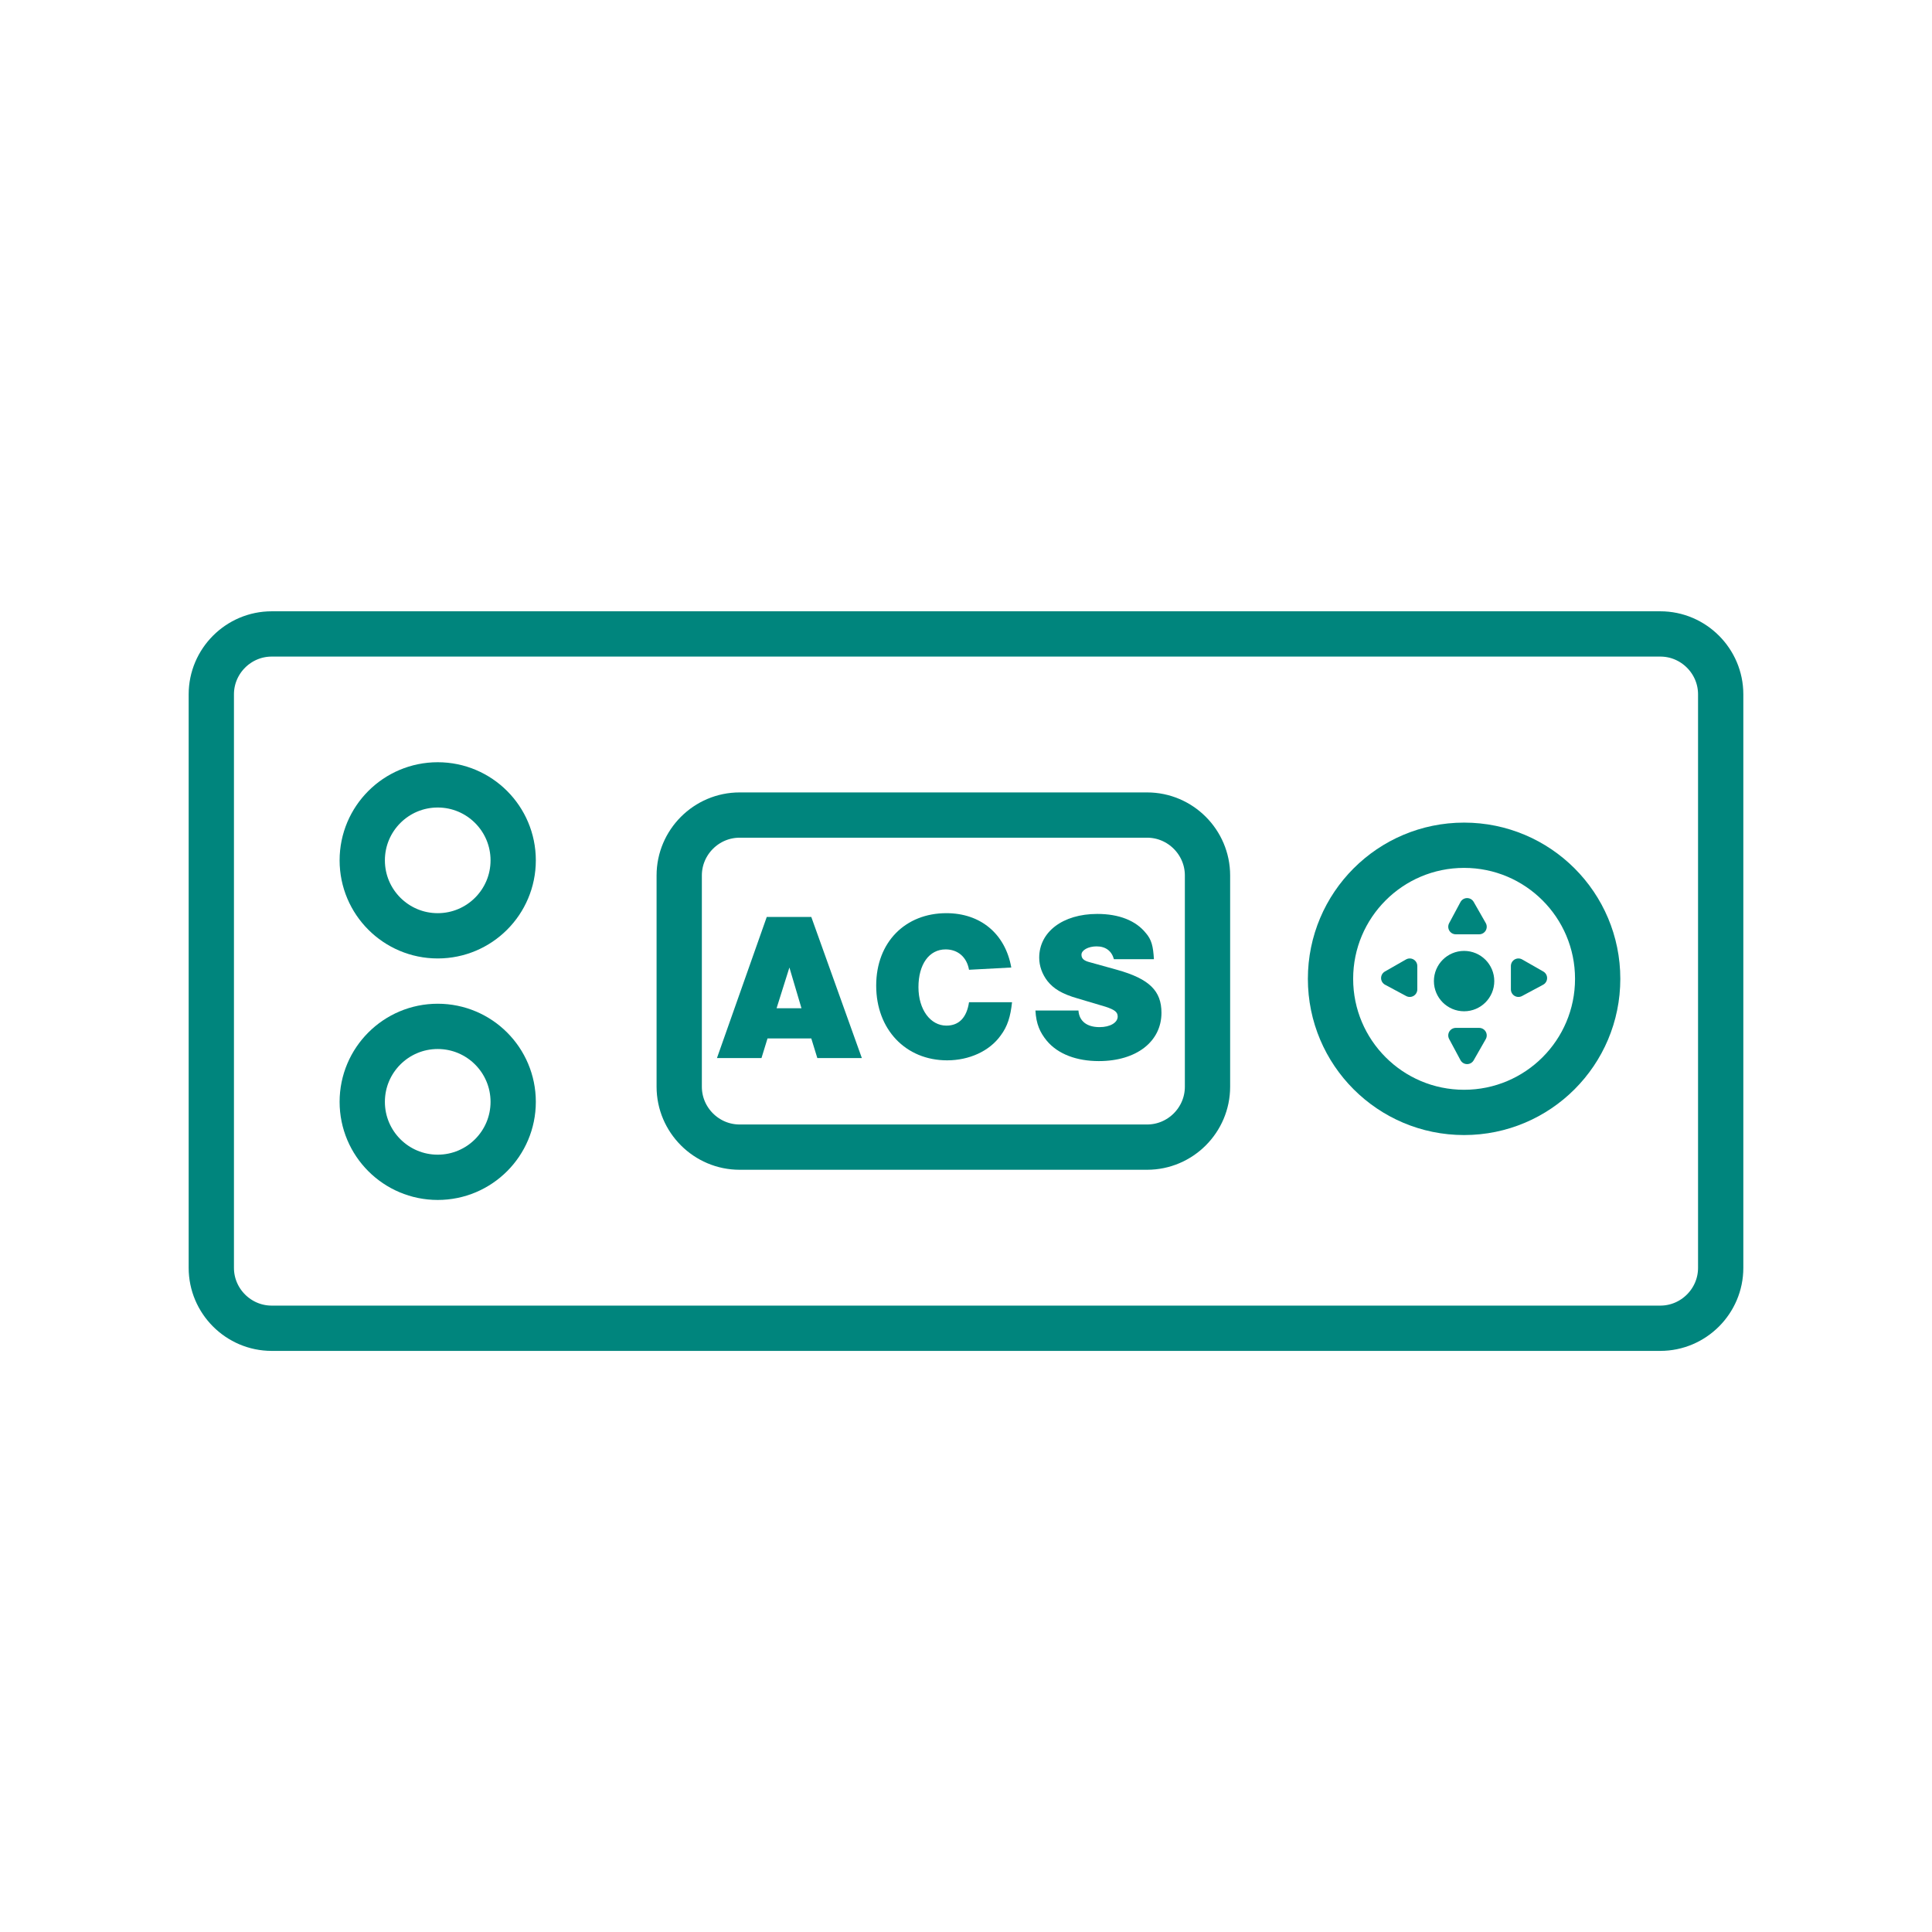 <?xml version="1.0" encoding="utf-8"?>
<!-- Generator: Adobe Illustrator 28.0.0, SVG Export Plug-In . SVG Version: 6.00 Build 0)  -->
<svg version="1.1" id="Layer_2_00000051358651111664221820000001261671726100473476_"
	 xmlns="http://www.w3.org/2000/svg" xmlns:xlink="http://www.w3.org/1999/xlink" x="0px" y="0px" viewBox="0 0 256 256"
	 style="enable-background:new 0 0 256 256;" xml:space="preserve">
<style type="text/css">
	.st0{fill:none;stroke:#00857D;stroke-width:6;stroke-miterlimit:10;}
	.st1{fill:#00857D;stroke:#00857D;stroke-width:4;stroke-miterlimit:10;}
	.st2{fill:#00857D;stroke:#00857D;stroke-width:2;stroke-linecap:round;stroke-linejoin:round;}
	.st3{fill:#00857D;}
</style>
<g id="Advanced_Control_System">
	<path class="st0" d="M36,84h184c4.4,0,8,3.6,8,8v76c0,4.4-3.6,8-8,8H36c-4.4,0-8-3.6-8-8V92C28,87.6,31.6,84,36,84z"/>
	<path class="st0" d="M98,108h54c4.4,0,8,3.6,8,8v28c0,4.4-3.6,8-8,8H98c-4.4,0-8-3.6-8-8v-28C90,111.6,93.6,108,98,108z"/>
	<circle class="st0" cx="58" cy="114" r="10"/>
	<circle class="st0" cx="58" cy="146" r="10"/>
	<circle class="st0" cx="194" cy="129.7" r="17.7"/>
	<circle class="st1" cx="194" cy="130" r="2"/>
	<polygon class="st2" points="201.2,128 201.2,131.1 204,129.6 	"/>
	<polygon class="st2" points="186.8,131.1 186.8,128 184,129.6 	"/>
	<polygon class="st2" points="196,137.2 192.9,137.2 194.4,140 	"/>
	<polygon class="st2" points="192.9,122.8 196,122.8 194.4,120 	"/>
	<path class="st3" d="M101.7,137.6l-0.8,2.6H95l6.6-18.7h5.9l6.7,18.7h-5.9l-0.8-2.6H101.7z M104.6,128.2l-1.7,5.4h3.3L104.6,128.2z
		"/>
	<path class="st3" d="M128.4,128.5c-0.3-1.7-1.5-2.7-3.1-2.7c-2.2,0-3.6,2-3.6,5s1.6,5.1,3.7,5.1c1.7,0,2.7-1.1,3-3.1h5.7
		c-0.2,1.9-0.6,3.2-1.5,4.4c-1.5,2.1-4.2,3.3-7.1,3.3c-5.5,0-9.4-4.1-9.4-9.9s3.9-9.6,9.3-9.6c4.5,0,7.8,2.7,8.6,7.2L128.4,128.5
		L128.4,128.5z"/>
	<path class="st3" d="M147.6,127.1c-0.3-1.1-1.1-1.7-2.3-1.7c-1.1,0-2,0.5-2,1.1c0,0.5,0.3,0.8,1.1,1l3.6,1c4.3,1.2,5.9,2.8,5.9,5.7
		c0,3.8-3.3,6.4-8.3,6.4c-2.9,0-5.4-0.9-6.9-2.7c-0.9-1.1-1.4-2.2-1.5-4h5.7c0.1,1.4,1.1,2.2,2.8,2.2c1.4,0,2.4-0.6,2.4-1.4
		c0-0.6-0.4-0.9-1.6-1.3l-3.7-1.1c-2.1-0.6-3.2-1.3-4-2.3c-0.7-0.9-1.1-2-1.1-3.1c0-3.4,3.1-5.8,7.7-5.8c2.9,0,5.1,0.9,6.4,2.5
		c0.8,0.9,1,1.8,1.1,3.5L147.6,127.1L147.6,127.1z"/>
</g>
</svg>
